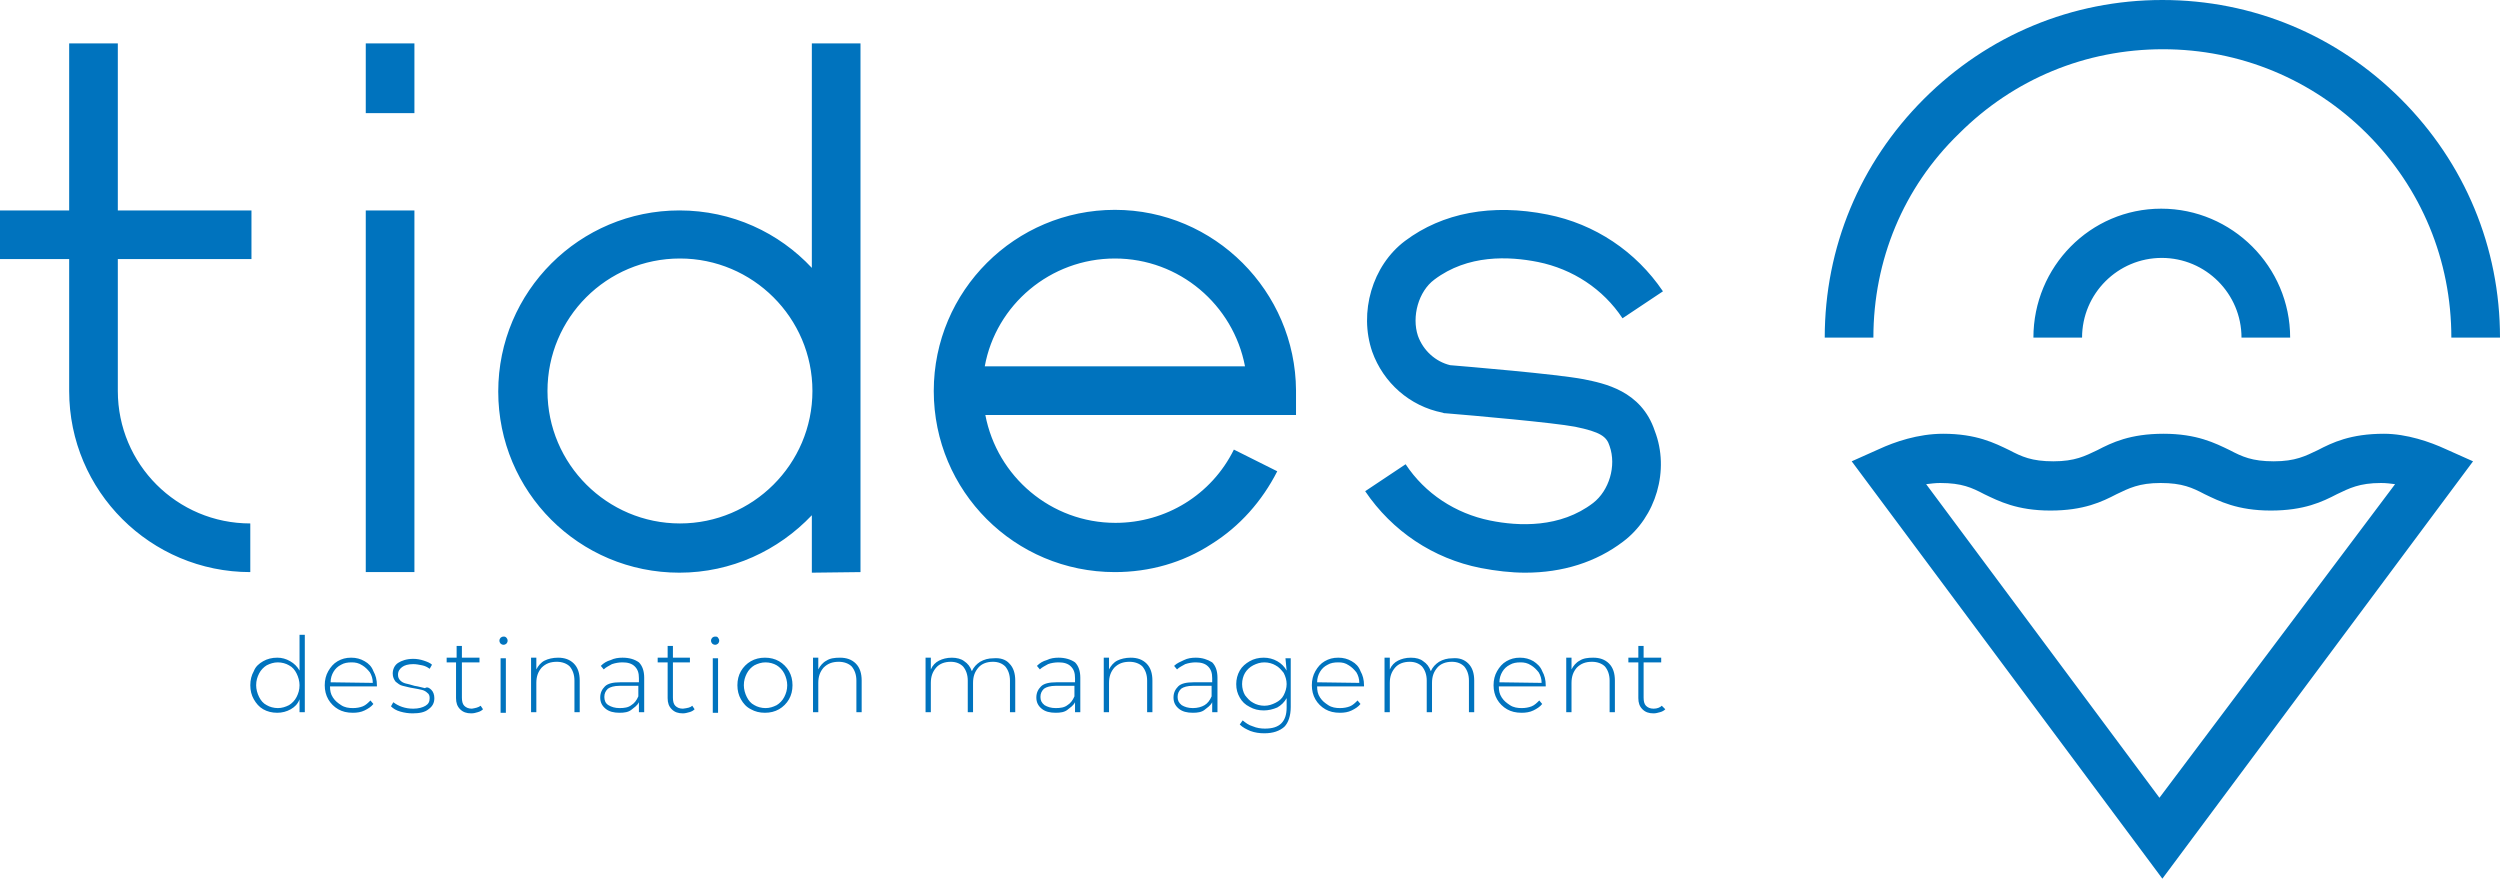 <?xml version="1.0" encoding="utf-8"?>
<!-- Generator: Adobe Illustrator 27.3.1, SVG Export Plug-In . SVG Version: 6.00 Build 0)  -->
<svg xmlns:xlink="http://www.w3.org/1999/xlink" version="1.1" id="Ebene_1" xmlns="http://www.w3.org/2000/svg" x="0px" y="0px"
     viewBox="186.8 125 426.5 149.9" style="enable-background:new 0 0 800 400;" xml:space="preserve">
<style type="text/css">
	.st0{fill:#0073BE;}
</style>
  <g id="logos_00000130608202985982419990000000994975059503326342_">
	<path id="logo-weiss_00000012444381699169329340000012032612181344844955_" class="st0" d="M506.4,182.6h-8.3
		c0-15.4,6-29.8,16.9-40.7c10.9-10.9,25.3-16.9,40.7-16.9s29.8,6,40.7,16.9c10.9,10.9,16.9,25.3,16.9,40.7h-8.3
		c0-13.2-5.1-25.5-14.4-34.8s-21.7-14.4-34.8-14.4c-13.2,0-25.5,5.1-34.8,14.4C511.5,157,506.4,169.4,506.4,182.6z M533.7,182.6h8.3
		c0-7.5,6.1-13.6,13.6-13.6s13.6,6.1,13.6,13.6h8.3c0-12.1-9.9-22-22-22S533.7,170.5,533.7,182.6z M604,201.6l4.7,2.1l-53,71.2
		l-53-71.2l4.7-2.1c2.6-1.2,6.6-2.6,10.9-2.6c5.7,0,8.8,1.6,11.3,2.8c2.1,1.1,3.8,1.9,7.5,1.9c3.7,0,5.4-0.9,7.5-1.9
		c2.5-1.3,5.6-2.8,11.3-2.8c5.7,0,8.8,1.6,11.3,2.8c2.1,1.1,3.8,1.9,7.5,1.9c3.7,0,5.4-0.9,7.5-1.9c2.5-1.3,5.6-2.8,11.3-2.8
		C597.4,199,601.4,200.4,604,201.6z M595.4,207.6c-0.8-0.1-1.5-0.2-2.4-0.2c-3.7,0-5.4,0.9-7.5,1.9c-2.5,1.3-5.6,2.8-11.3,2.8
		c-5.7,0-8.8-1.6-11.3-2.8c-2.1-1.1-3.8-1.9-7.5-1.9s-5.4,0.9-7.5,1.9c-2.5,1.3-5.6,2.8-11.3,2.8c-5.7,0-8.8-1.6-11.3-2.8
		c-2.1-1.1-3.8-1.9-7.5-1.9c-0.8,0-1.6,0.1-2.4,0.2l39.8,53.5L595.4,207.6z M237.9,239.4c-0.4-0.7-0.9-1.2-1.6-1.6
		c-0.7-0.4-1.4-0.6-2.2-0.6c-0.9,0-1.7,0.2-2.4,0.6c-0.7,0.4-1.3,0.9-1.6,1.7c-0.4,0.7-0.6,1.5-0.6,2.4c0,0.9,0.2,1.7,0.6,2.4
		c0.4,0.7,0.9,1.3,1.6,1.7s1.5,0.6,2.4,0.6c0.8,0,1.6-0.2,2.3-0.6c0.7-0.4,1.2-0.9,1.5-1.7v2.2h0.9v-13.2h-0.9V239.4z M237.4,243.9
		c-0.3,0.6-0.8,1.1-1.3,1.4c-0.6,0.3-1.2,0.5-1.9,0.5s-1.4-0.2-1.9-0.5c-0.6-0.3-1-0.8-1.3-1.4c-0.3-0.6-0.5-1.3-0.5-2
		c0-0.8,0.2-1.4,0.5-2c0.3-0.6,0.8-1.1,1.3-1.4c0.6-0.3,1.2-0.5,1.9-0.5s1.4,0.2,1.9,0.5c0.6,0.3,1,0.8,1.3,1.4
		c0.3,0.6,0.5,1.3,0.5,2C237.9,242.7,237.7,243.3,237.4,243.9z M249,237.8c-0.7-0.4-1.4-0.6-2.3-0.6s-1.6,0.2-2.3,0.6
		s-1.2,1-1.6,1.7s-0.6,1.5-0.6,2.4c0,0.9,0.2,1.7,0.6,2.4c0.4,0.7,1,1.3,1.7,1.7s1.5,0.6,2.5,0.6c0.7,0,1.4-0.1,2-0.4
		c0.6-0.3,1.1-0.6,1.5-1.1l-0.5-0.6c-0.4,0.4-0.8,0.8-1.3,1c-0.5,0.2-1.1,0.3-1.7,0.3c-0.7,0-1.4-0.1-2-0.5s-1-0.7-1.4-1.3
		c-0.4-0.6-0.5-1.2-0.5-1.9h8l0-0.2c0-0.9-0.2-1.7-0.6-2.4C250.2,238.7,249.7,238.2,249,237.8z M243.2,241.4c0-0.7,0.2-1.3,0.5-1.8
		c0.3-0.5,0.7-0.9,1.3-1.2c0.5-0.3,1.1-0.4,1.8-0.4c0.6,0,1.2,0.1,1.8,0.5c0.5,0.3,0.9,0.7,1.3,1.2c0.3,0.5,0.5,1.1,0.5,1.8
		L243.2,241.4L243.2,241.4z M260.4,242.7c0.3,0.3,0.5,0.8,0.5,1.4c0,0.8-0.3,1.4-1,1.9c-0.6,0.5-1.5,0.7-2.7,0.7
		c-0.7,0-1.4-0.1-2.1-0.3c-0.7-0.2-1.2-0.5-1.6-0.9l0.4-0.7c0.4,0.3,0.9,0.6,1.5,0.8s1.2,0.3,1.9,0.3c0.9,0,1.6-0.2,2.1-0.5
		c0.5-0.3,0.7-0.7,0.7-1.3c0-0.4-0.1-0.7-0.4-0.9c-0.2-0.2-0.5-0.4-0.9-0.5c-0.4-0.1-0.9-0.2-1.5-0.3c-0.7-0.1-1.3-0.3-1.8-0.4
		s-0.8-0.4-1.2-0.7c-0.3-0.4-0.5-0.8-0.5-1.4c0-0.7,0.3-1.4,0.9-1.8s1.5-0.7,2.6-0.7c0.6,0,1.2,0.1,1.8,0.3s1.1,0.4,1.4,0.7
		l-0.4,0.7c-0.4-0.3-0.8-0.5-1.3-0.6c-0.5-0.1-1-0.2-1.5-0.2c-0.9,0-1.5,0.2-1.9,0.5c-0.4,0.3-0.7,0.7-0.7,1.3c0,0.4,0.1,0.7,0.4,1
		c0.2,0.2,0.5,0.4,0.9,0.5c0.4,0.1,0.9,0.2,1.5,0.4c0.7,0.1,1.3,0.3,1.8,0.4C259.7,242.1,260.1,242.4,260.4,242.7z M268.8,245.4
		l0.4,0.6c-0.2,0.2-0.5,0.4-0.9,0.5c-0.3,0.1-0.7,0.2-1.1,0.2c-0.8,0-1.4-0.2-1.9-0.7s-0.7-1.1-0.7-1.9V238H263v-0.8h1.7v-2h0.9v2h3
		v0.8h-3v6c0,0.6,0.1,1.1,0.4,1.4c0.3,0.3,0.7,0.5,1.3,0.5C267.9,245.8,268.4,245.7,268.8,245.4z M272.2,237.3h0.9v9.3h-0.9V237.3z
		 M273.2,233.8c0.1,0.1,0.2,0.3,0.2,0.5c0,0.2-0.1,0.4-0.2,0.5c-0.1,0.1-0.3,0.2-0.5,0.2s-0.4-0.1-0.5-0.2c-0.1-0.1-0.2-0.3-0.2-0.5
		c0-0.2,0.1-0.4,0.2-0.5s0.3-0.2,0.5-0.2C272.9,233.6,273,233.6,273.2,233.8z M284.7,238.2c0.7,0.7,1,1.7,1,2.9v5.4h-0.9v-5.4
		c0-1-0.3-1.8-0.8-2.4c-0.5-0.5-1.3-0.8-2.2-0.8c-1.1,0-1.9,0.3-2.6,1c-0.6,0.7-0.9,1.5-0.9,2.6v5h-0.9v-9.3h0.9v2
		c0.3-0.6,0.8-1.2,1.4-1.5s1.4-0.5,2.3-0.5C283.1,237.2,284,237.5,284.7,238.2z M293,237.2c-0.7,0-1.4,0.1-2,0.4
		c-0.7,0.2-1.2,0.5-1.7,1l0.5,0.6c0.4-0.4,0.9-0.6,1.4-0.9c0.6-0.2,1.2-0.3,1.8-0.3c0.9,0,1.6,0.2,2.1,0.7c0.5,0.5,0.7,1.1,0.7,2
		v0.7h-3.2c-1.2,0-2.1,0.2-2.6,0.7c-0.5,0.5-0.8,1.1-0.8,1.9c0,0.8,0.3,1.4,0.9,1.9s1.4,0.7,2.4,0.7c0.8,0,1.5-0.1,2-0.5
		s1-0.7,1.3-1.3v1.7h0.9v-5.9c0-1.1-0.3-2-0.9-2.6C295.1,237.5,294.2,237.2,293,237.2z M295.7,243.8c-0.3,0.7-0.7,1.2-1.2,1.5
		c-0.5,0.4-1.2,0.5-2,0.5c-0.8,0-1.4-0.2-1.9-0.5s-0.7-0.8-0.7-1.4c0-0.6,0.2-1,0.6-1.4c0.4-0.3,1.1-0.5,2-0.5h3.2V243.8z
		 M304.9,245.4l0.4,0.6c-0.2,0.2-0.5,0.4-0.9,0.5c-0.4,0.1-0.7,0.2-1.1,0.2c-0.8,0-1.4-0.2-1.9-0.7s-0.7-1.1-0.7-1.9V238h-1.7v-0.8
		h1.7v-2h0.9v2h2.9v0.8h-2.9v6c0,0.6,0.1,1.1,0.4,1.4s0.7,0.5,1.3,0.5C304.1,245.8,304.6,245.7,304.9,245.4z M308.4,237.3h0.9v9.3
		h-0.9V237.3z M309.3,233.8c0.1,0.1,0.2,0.3,0.2,0.5c0,0.2-0.1,0.4-0.2,0.5c-0.1,0.1-0.3,0.2-0.5,0.2s-0.4-0.1-0.5-0.2
		c-0.1-0.1-0.2-0.3-0.2-0.5c0-0.2,0.1-0.4,0.2-0.5s0.3-0.2,0.5-0.2C309,233.6,309.2,233.6,309.3,233.8z M319.7,237.8
		c-0.7-0.4-1.5-0.6-2.4-0.6s-1.7,0.2-2.4,0.6c-0.7,0.4-1.3,1-1.7,1.7c-0.4,0.7-0.6,1.5-0.6,2.4s0.2,1.7,0.6,2.4
		c0.4,0.7,0.9,1.3,1.7,1.7c0.7,0.4,1.5,0.6,2.4,0.6s1.7-0.2,2.4-0.6c0.7-0.4,1.3-1,1.7-1.7c0.4-0.7,0.6-1.5,0.6-2.4
		c0-0.9-0.2-1.7-0.6-2.4C321,238.8,320.4,238.2,319.7,237.8z M320.6,243.9c-0.3,0.6-0.8,1.1-1.3,1.4c-0.6,0.3-1.2,0.5-1.9,0.5
		c-0.7,0-1.4-0.2-1.9-0.5c-0.6-0.3-1-0.8-1.3-1.4c-0.3-0.6-0.5-1.3-0.5-2c0-0.8,0.2-1.4,0.5-2c0.3-0.6,0.8-1.1,1.3-1.4
		c0.6-0.3,1.2-0.5,1.9-0.5c0.7,0,1.4,0.2,1.9,0.5s1,0.8,1.3,1.4c0.3,0.6,0.5,1.3,0.5,2C321.1,242.7,320.9,243.3,320.6,243.9z
		 M332.8,238.2c0.7,0.7,1,1.7,1,2.9v5.4h-0.9v-5.4c0-1-0.3-1.8-0.8-2.4c-0.5-0.5-1.3-0.8-2.2-0.8c-1.1,0-1.9,0.3-2.6,1
		c-0.6,0.7-0.9,1.5-0.9,2.6v5h-0.9v-9.3h0.9v2c0.3-0.6,0.8-1.2,1.4-1.5c0.6-0.4,1.4-0.5,2.3-0.5
		C331.2,237.2,332.1,237.5,332.8,238.2z M359,238.2c0.7,0.7,1,1.7,1,2.9v5.4h-0.9v-5.4c0-1-0.3-1.8-0.8-2.4
		c-0.5-0.5-1.2-0.8-2.1-0.8c-1,0-1.9,0.3-2.5,1c-0.6,0.7-0.9,1.5-0.9,2.6v5h-0.9v-5.4c0-1-0.3-1.8-0.8-2.4c-0.5-0.5-1.2-0.8-2.1-0.8
		c-1,0-1.9,0.3-2.5,1c-0.6,0.7-0.9,1.5-0.9,2.6v5h-0.9v-9.3h0.9v2c0.3-0.7,0.8-1.2,1.4-1.5s1.3-0.5,2.2-0.5c0.8,0,1.6,0.2,2.1,0.6
		c0.6,0.4,1,0.9,1.3,1.7c0.3-0.7,0.8-1.2,1.4-1.6c0.7-0.4,1.4-0.6,2.3-0.6C357.4,237.2,358.4,237.5,359,238.2z M367.4,237.2
		c-0.7,0-1.4,0.1-2,0.4c-0.7,0.2-1.2,0.5-1.7,1l0.5,0.6c0.4-0.4,0.9-0.6,1.4-0.9c0.5-0.2,1.2-0.3,1.8-0.3c0.9,0,1.6,0.2,2.1,0.7
		c0.5,0.5,0.7,1.1,0.7,2v0.7h-3.2c-1.2,0-2.1,0.2-2.6,0.7c-0.5,0.5-0.8,1.1-0.8,1.9c0,0.8,0.3,1.4,0.9,1.9s1.4,0.7,2.4,0.7
		c0.8,0,1.5-0.1,2-0.5s1-0.7,1.3-1.3v1.7h0.9v-5.9c0-1.1-0.3-2-0.9-2.6C369.5,237.5,368.5,237.2,367.4,237.2z M370.1,243.8
		c-0.3,0.7-0.7,1.2-1.2,1.5c-0.5,0.4-1.2,0.5-2,0.5c-0.8,0-1.4-0.2-1.9-0.5c-0.5-0.4-0.7-0.8-0.7-1.4c0-0.6,0.2-1,0.6-1.4
		c0.4-0.3,1.1-0.5,2-0.5h3.2V243.8z M382.4,238.2c0.7,0.7,1,1.7,1,2.9v5.4h-0.9v-5.4c0-1-0.3-1.8-0.8-2.4c-0.5-0.5-1.3-0.8-2.2-0.8
		c-1.1,0-1.9,0.3-2.6,1c-0.6,0.7-0.9,1.5-0.9,2.6v5h-0.9v-9.3h0.9v2c0.3-0.6,0.8-1.2,1.4-1.5s1.4-0.5,2.3-0.5
		C380.8,237.2,381.7,237.5,382.4,238.2z M390.8,237.2c-0.7,0-1.4,0.1-2,0.4s-1.2,0.5-1.7,1l0.5,0.6c0.4-0.4,0.9-0.6,1.4-0.9
		c0.6-0.2,1.2-0.3,1.8-0.3c0.9,0,1.6,0.2,2.1,0.7c0.5,0.5,0.7,1.1,0.7,2v0.7h-3.2c-1.2,0-2.1,0.2-2.6,0.7s-0.8,1.1-0.8,1.9
		c0,0.8,0.3,1.4,0.9,1.9c0.6,0.5,1.4,0.7,2.4,0.7c0.8,0,1.5-0.1,2-0.5s1-0.7,1.3-1.3v1.7h0.9v-5.9c0-1.1-0.3-2-0.9-2.6
		C392.8,237.5,391.9,237.2,390.8,237.2z M393.5,243.8c-0.3,0.7-0.7,1.2-1.2,1.5s-1.2,0.5-2,0.5c-0.8,0-1.4-0.2-1.9-0.5
		c-0.5-0.4-0.7-0.8-0.7-1.4c0-0.6,0.2-1,0.6-1.4c0.4-0.3,1.1-0.5,2-0.5h3.2L393.5,243.8L393.5,243.8z M406.3,239.4
		c-0.4-0.7-0.9-1.2-1.6-1.6c-0.7-0.4-1.5-0.6-2.3-0.6c-0.9,0-1.7,0.2-2.4,0.6c-0.7,0.4-1.3,0.9-1.7,1.6c-0.4,0.7-0.6,1.5-0.6,2.3
		c0,0.9,0.2,1.6,0.6,2.3c0.4,0.7,0.9,1.2,1.7,1.6c0.7,0.4,1.5,0.6,2.4,0.6c0.8,0,1.6-0.2,2.3-0.5c0.7-0.4,1.2-0.9,1.6-1.6v1.6
		c0,1.2-0.3,2.1-0.9,2.7c-0.6,0.6-1.5,0.9-2.8,0.9c-0.7,0-1.4-0.1-2.1-0.4c-0.7-0.2-1.2-0.6-1.7-1l-0.5,0.7c0.5,0.5,1.1,0.8,1.8,1.1
		c0.8,0.3,1.6,0.4,2.4,0.4c1.5,0,2.6-0.4,3.4-1.1c0.7-0.7,1.1-1.9,1.1-3.4v-8.3h-0.9L406.3,239.4L406.3,239.4z M405.8,243.6
		c-0.3,0.6-0.8,1-1.4,1.3c-0.6,0.3-1.2,0.5-1.9,0.5c-0.7,0-1.4-0.2-1.9-0.5c-0.6-0.3-1-0.8-1.4-1.3c-0.3-0.5-0.5-1.2-0.5-1.9
		s0.2-1.4,0.5-1.9c0.3-0.5,0.8-1,1.4-1.3c0.6-0.3,1.2-0.5,1.9-0.5c0.7,0,1.4,0.2,1.9,0.5c0.6,0.3,1,0.8,1.4,1.3
		c0.3,0.6,0.5,1.2,0.5,1.9S406.1,243,405.8,243.6z M417.4,237.8c-0.7-0.4-1.4-0.6-2.3-0.6c-0.9,0-1.6,0.2-2.3,0.6
		c-0.7,0.4-1.2,1-1.6,1.7s-0.6,1.5-0.6,2.4c0,0.9,0.2,1.7,0.6,2.4c0.4,0.7,1,1.3,1.7,1.7c0.7,0.4,1.5,0.6,2.5,0.6
		c0.7,0,1.4-0.1,2-0.4c0.6-0.3,1.1-0.6,1.5-1.1l-0.5-0.6c-0.4,0.4-0.8,0.8-1.3,1c-0.5,0.2-1.1,0.3-1.7,0.3c-0.7,0-1.4-0.1-2-0.5
		s-1-0.7-1.4-1.3s-0.5-1.2-0.5-1.9h8l0-0.2c0-0.9-0.2-1.7-0.6-2.4C418.6,238.7,418.1,238.2,417.4,237.8z M411.5,241.4
		c0-0.7,0.2-1.3,0.5-1.8c0.3-0.5,0.7-0.9,1.3-1.2c0.5-0.3,1.1-0.4,1.8-0.4s1.2,0.1,1.8,0.5c0.5,0.3,0.9,0.7,1.3,1.2
		c0.3,0.5,0.5,1.1,0.5,1.8L411.5,241.4L411.5,241.4z M437.3,238.2c0.7,0.7,1,1.7,1,2.9v5.4h-0.9v-5.4c0-1-0.3-1.8-0.8-2.4
		c-0.5-0.5-1.2-0.8-2.1-0.8c-1,0-1.9,0.3-2.5,1c-0.6,0.7-0.9,1.5-0.9,2.6v5h-0.9v-5.4c0-1-0.3-1.8-0.8-2.4c-0.5-0.5-1.2-0.8-2.1-0.8
		c-1,0-1.9,0.3-2.5,1c-0.6,0.7-0.9,1.5-0.9,2.6v5h-0.9v-9.3h0.9v2c0.3-0.7,0.8-1.2,1.4-1.5s1.3-0.5,2.2-0.5s1.6,0.2,2.1,0.6
		c0.6,0.4,1,0.9,1.3,1.7c0.3-0.7,0.8-1.2,1.4-1.6c0.7-0.4,1.4-0.6,2.3-0.6C435.7,237.2,436.6,237.5,437.3,238.2z M448.4,237.8
		c-0.7-0.4-1.4-0.6-2.3-0.6s-1.6,0.2-2.3,0.6c-0.7,0.4-1.2,1-1.6,1.7s-0.6,1.5-0.6,2.4c0,0.9,0.2,1.7,0.6,2.4c0.4,0.7,1,1.3,1.7,1.7
		c0.7,0.4,1.5,0.6,2.5,0.6c0.7,0,1.4-0.1,2-0.4c0.6-0.3,1.1-0.6,1.5-1.1l-0.5-0.6c-0.4,0.4-0.8,0.8-1.3,1c-0.5,0.2-1.1,0.3-1.7,0.3
		c-0.7,0-1.4-0.1-2-0.5s-1-0.7-1.4-1.3c-0.4-0.6-0.5-1.2-0.5-1.9h8l0-0.2c0-0.9-0.2-1.7-0.6-2.4C449.6,238.7,449,238.2,448.4,237.8z
		 M442.6,241.4c0-0.7,0.2-1.3,0.5-1.8c0.3-0.5,0.7-0.9,1.3-1.2c0.5-0.3,1.1-0.4,1.8-0.4c0.6,0,1.2,0.1,1.8,0.5
		c0.5,0.3,0.9,0.7,1.3,1.2c0.3,0.5,0.5,1.1,0.5,1.8L442.6,241.4L442.6,241.4z M461.3,238.2c0.7,0.7,1,1.7,1,2.9v5.4h-0.9v-5.4
		c0-1-0.3-1.8-0.8-2.4c-0.5-0.5-1.3-0.8-2.2-0.8c-1.1,0-1.9,0.3-2.6,1c-0.6,0.7-0.9,1.5-0.9,2.6v5H454v-9.3h0.9v2
		c0.3-0.6,0.8-1.2,1.4-1.5c0.6-0.4,1.4-0.5,2.3-0.5C459.7,237.2,460.6,237.5,461.3,238.2z M470.9,246c-0.2,0.2-0.5,0.4-0.9,0.5
		c-0.4,0.1-0.7,0.2-1.1,0.2c-0.8,0-1.4-0.2-1.9-0.7c-0.5-0.5-0.7-1.1-0.7-1.9V238h-1.7v-0.8h1.7v-2h0.9v2h3v0.8h-3v6
		c0,0.6,0.1,1.1,0.4,1.4c0.3,0.3,0.7,0.5,1.3,0.5c0.6,0,1.1-0.2,1.4-0.5L470.9,246z M333.6,222.6v-90.2h-8.3v38.3
		c-5.6-6-13.6-9.8-22.6-9.8c-17,0-30.9,13.8-30.9,30.9s13.8,30.9,30.9,30.9c8.9,0,16.9-3.8,22.6-9.8v9.8L333.6,222.6L333.6,222.6z
		 M302.8,214.3c-12.4,0-22.6-10.1-22.6-22.6s10.1-22.6,22.6-22.6c12.4,0,22.6,10.1,22.6,22.6S315.2,214.3,302.8,214.3z M257.5,144.3
		h-8.3v-11.9h8.3V144.3z M257.5,222.6h-8.3v-61.7h8.3V222.6z M377,160.8c-17,0-30.9,13.8-30.9,30.9s13.8,30.9,30.9,30.9
		c5.9,0,11.6-1.6,16.5-4.8c4.8-3,8.6-7.3,11.2-12.4l-7.4-3.7c-3.8,7.7-11.6,12.5-20.2,12.5c-11,0-20.2-7.9-22.2-18.4h53v-4.2
		C407.8,174.7,394,160.8,377,160.8z M354.8,187.5c1.9-10.5,11.2-18.4,22.2-18.4s20.2,7.9,22.2,18.4H354.8z M229.5,214.3v8.3
		c-17,0-30.9-13.8-30.9-30.9v-22.5h-11.8v-8.3h11.8v-28.5h8.3v28.5h22.8v8.3h-22.8v22.5C206.9,204.2,217,214.3,229.5,214.3z
		 M463.7,217.4c-4.6,3.5-10.3,5.3-16.7,5.3c-2.4,0-5-0.3-7.6-0.8c-8.1-1.6-15.1-6.3-19.7-13.1l6.9-4.6c3.3,5,8.5,8.4,14.4,9.6
		c4.9,1,12,1.3,17.6-3c2.7-2.1,4-6.3,2.8-9.7c-0.5-1.6-1.5-2.4-5.9-3.3c-3.7-0.7-17.2-1.9-22.1-2.3c-0.2,0-0.3,0-0.5-0.1
		c-5.6-1.1-10.1-5.1-12-10.4c-2.3-6.7,0-14.7,5.6-18.9c6.4-4.8,14.8-6.4,24.3-4.5c8.1,1.6,15.1,6.3,19.7,13.1l-6.9,4.6
		c-3.3-5-8.5-8.4-14.4-9.6c-5-1-12-1.3-17.7,3c-2.7,2-3.9,6.3-2.8,9.6c0.9,2.5,3,4.4,5.5,5c2.4,0.2,18.1,1.5,22.8,2.4
		c3.4,0.7,9.8,1.9,12.1,8.8C471.7,205.2,469.3,213.2,463.7,217.4z"/>
</g>
</svg>
